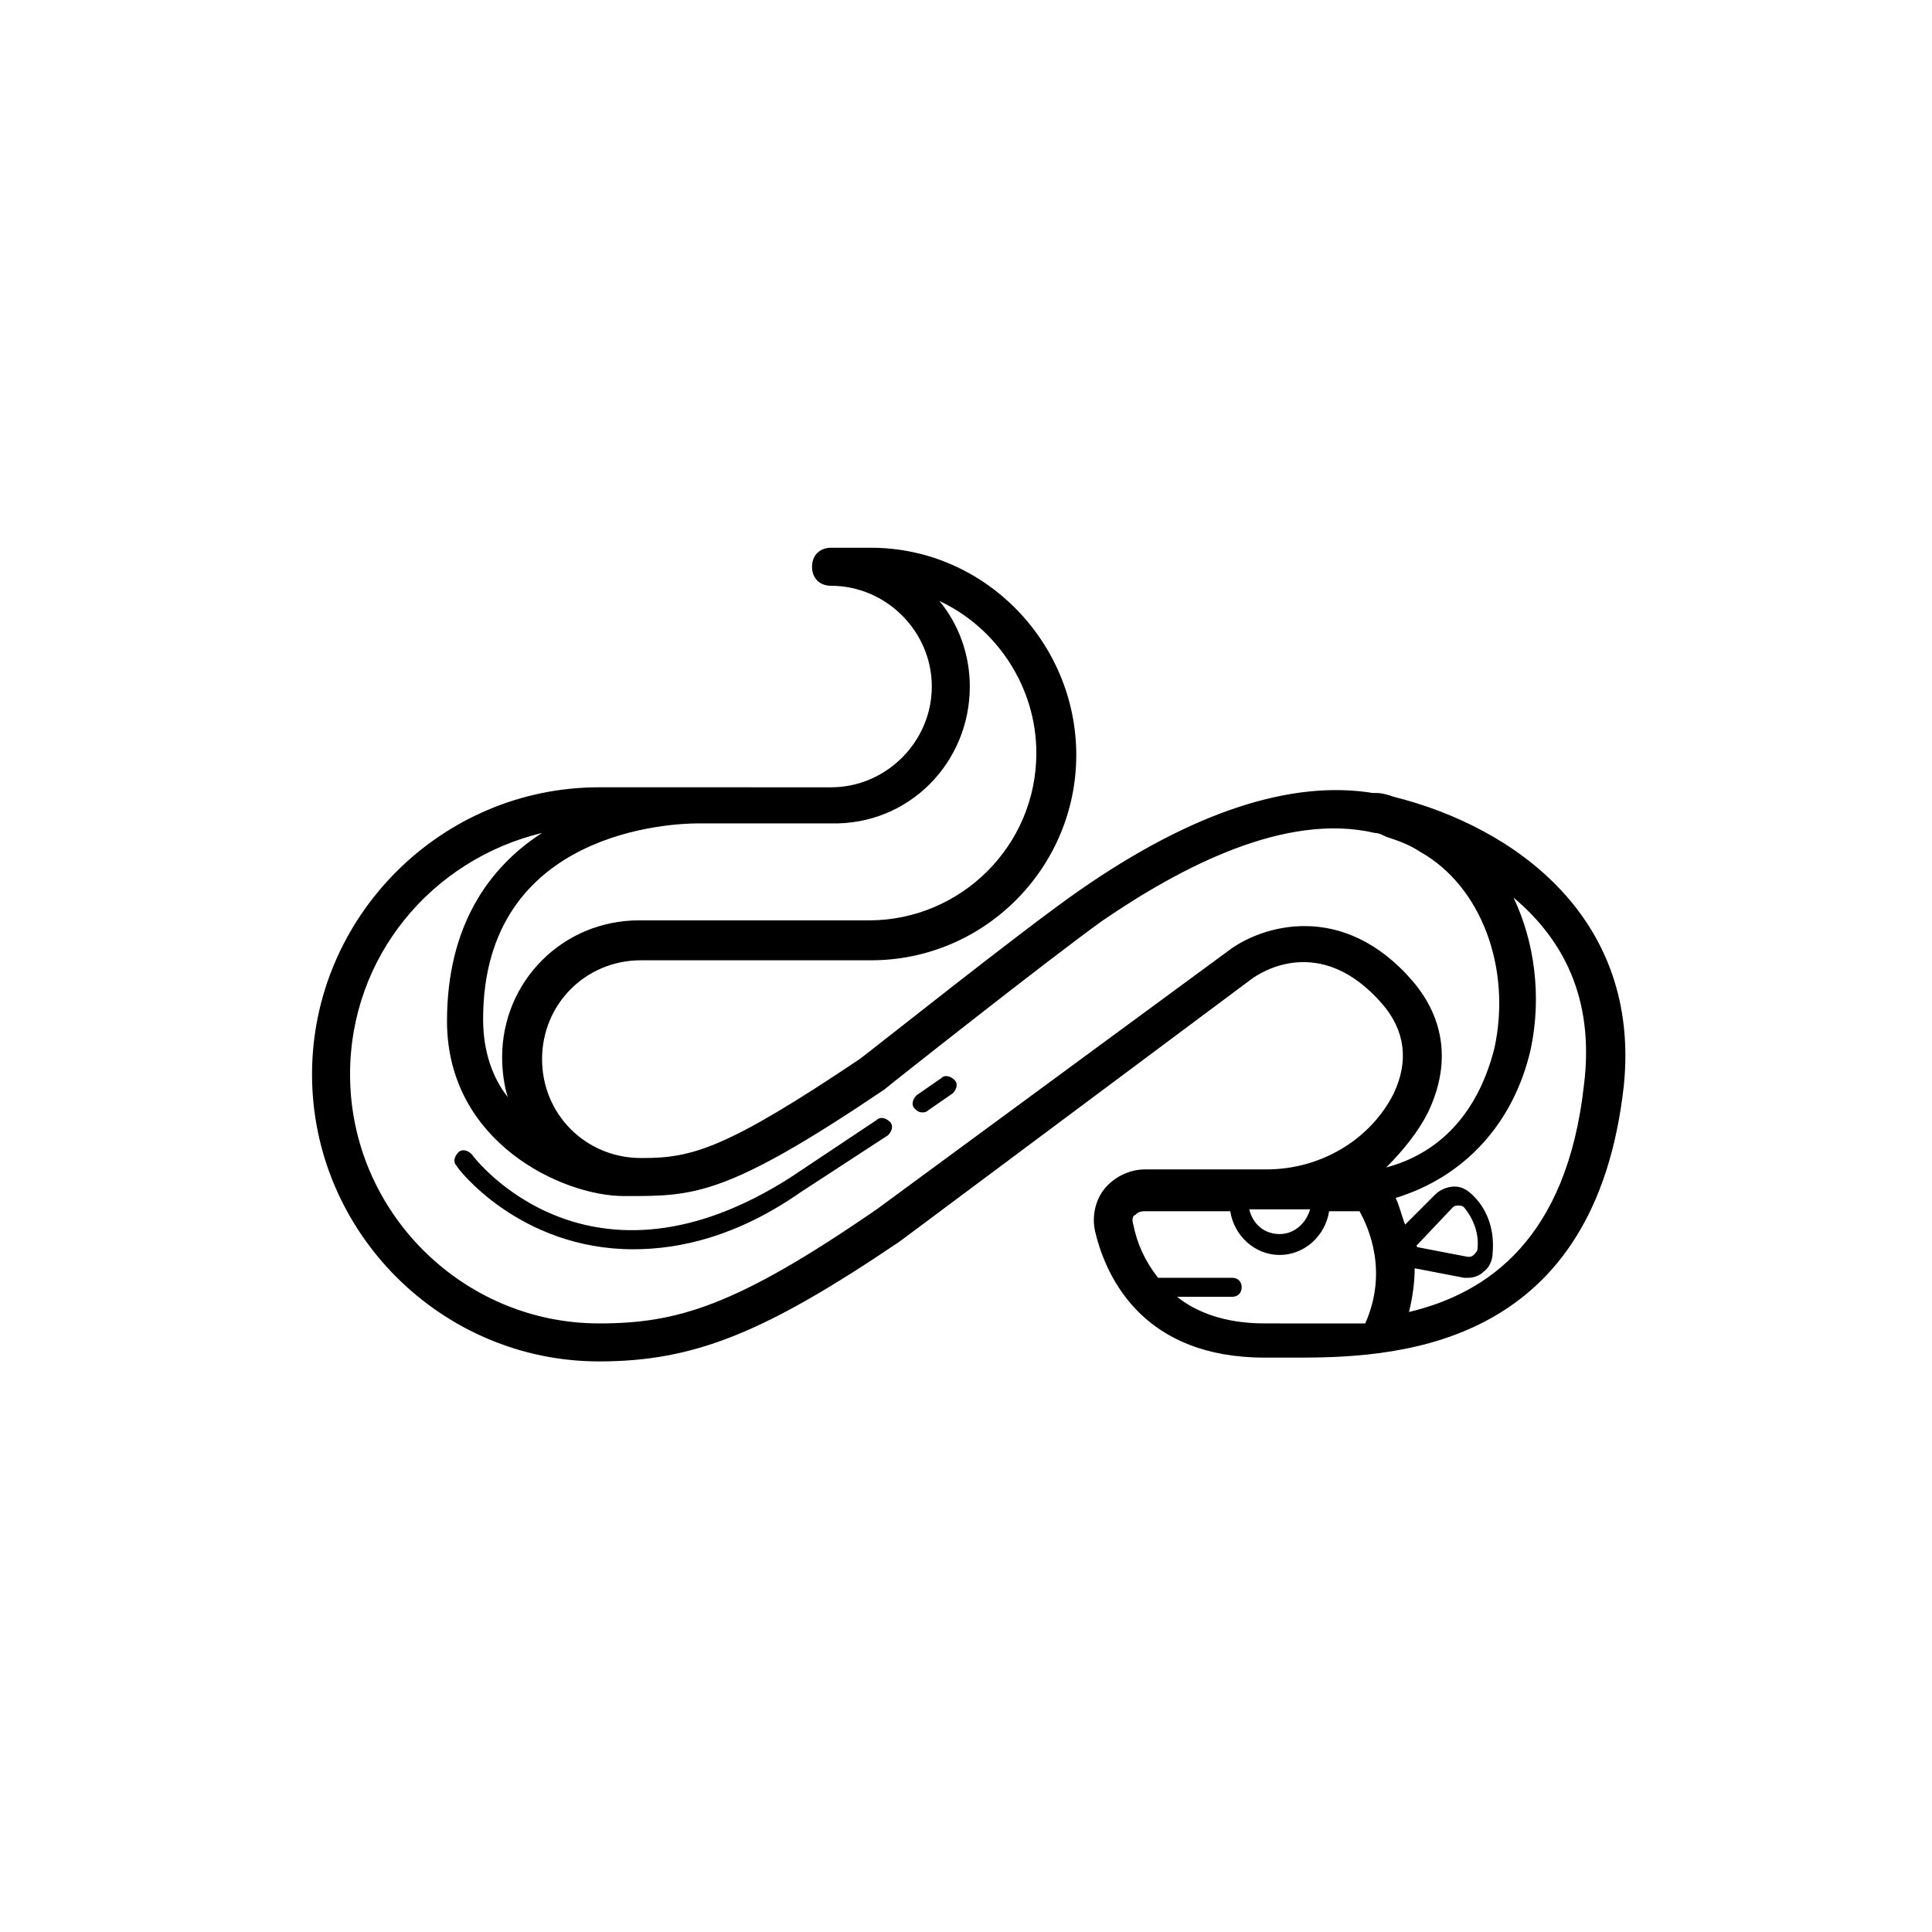 <?xml version="1.0" encoding="UTF-8"?>
<!-- Uploaded to: ICON Repo, www.iconrepo.com, Generator: ICON Repo Mixer Tools -->
<svg fill="#000000" width="800px" height="800px" version="1.1" viewBox="144 144 512 512" xmlns="http://www.w3.org/2000/svg">
 <g>
  <path d="m513.36 355.16c-1.512-0.504-3.023-1.008-4.535-1.008h-1.008c-21.664-3.527-47.863 5.039-77.586 25.695-14.609 10.078-56.93 43.832-58.441 44.84-35.266 23.68-44.336 26.199-57.434 26.199h-0.504c-14.609 0-26.199-11.586-26.199-26.199 0-14.609 11.586-26.199 26.199-26.199h60.961c30.23 0 54.41-24.688 54.41-54.41 0-29.727-24.184-54.918-54.41-54.918h-10.578c-3.023 0-5.039 2.016-5.039 5.039 0 3.023 2.016 5.039 5.039 5.039 14.609 0 26.703 12.09 26.703 26.703 0 14.609-12.09 26.703-26.703 26.703l-61.469-0.004c-41.816 0-76.074 34.258-76.074 76.074s34.258 76.074 76.074 76.074c25.191 0 43.832-7.559 79.602-31.738l93.207-69.527c2.016-1.512 18.137-12.594 34.762 6.551 6.047 7.055 7.055 15.113 3.023 23.68-6.047 12.09-19.145 20.152-33.754 20.152h-32.246c-4.031 0-8.062 2.016-10.578 5.039-2.519 3.023-3.527 7.559-2.519 11.586 3.023 12.594 13.098 33.25 44.84 33.25h4.031 5.543c28.215 0 78.09-4.031 85.648-72.043 4.531-44.336-28.723-68.52-60.965-76.578zm-112.35-29.223c0-8.566-3.023-16.625-8.062-22.672 15.113 7.055 25.695 22.672 25.695 40.305 0 24.688-20.152 44.336-44.336 44.336h-60.965c-20.152 0-36.273 16.121-36.273 36.273 0 3.527 0.504 7.559 1.512 10.578-4.031-5.039-6.551-12.09-6.551-20.656 0-50.383 50.883-51.891 56.93-51.891h35.266c20.66 0.504 36.785-16.121 36.785-36.273zm121.42 112.86c6.047-12.594 4.535-24.688-4.031-34.762-18.641-21.664-40.305-14.609-48.871-8.062l-93.203 68.516c-37.281 25.695-52.898 30.23-73.555 30.23-36.273 0-66-29.727-66-66 0-31.234 21.664-56.93 50.883-63.984-14.105 9.07-25.191 24.688-25.191 49.879 0 32.242 30.73 46.352 46.855 46.352h0.504 0.504c17.633 0 26.199 0 68.016-28.215 0.504-0.504 43.832-34.762 57.938-44.84 20.656-14.105 48.367-28.719 72.043-23.176 1.008 0 2.016 0.504 3.023 1.008 3.023 1.008 6.047 2.016 9.07 4.031 16.121 9.07 24.184 30.73 19.648 51.891-2.016 8.062-8.062 26.199-28.719 31.738 4.535-4.531 8.566-9.57 11.086-14.605zm-46.855 25.691h3.527 0.504 11.586c-1.008 3.527-4.031 6.551-8.062 6.551s-7.055-2.519-8.062-6.551zm7.559 30.23h-4.031c-10.578 0-18.137-3.023-23.176-7.055h14.609c1.512 0 2.519-1.008 2.519-2.519s-1.008-2.519-2.519-2.519h-19.648c-3.527-4.535-5.543-9.07-6.551-14.105-0.504-1.512 0-2.519 0.504-2.519 0.504-0.504 1.008-1.008 2.519-1.008h22.672c1.008 6.551 6.551 11.586 13.098 11.586 6.551 0 12.09-5.039 13.098-11.586h6.047 2.016c2.519 4.535 7.559 16.121 1.512 29.727h-22.668zm80.609-62.977c-4.535 40.305-25.191 54.914-46.352 59.953 1.008-4.031 1.512-8.062 1.512-11.586l13.098 2.519h1.008c1.512 0 3.023-0.504 4.031-1.512 1.512-1.008 2.519-3.023 2.519-5.039 0.504-5.543-1.008-11.082-5.039-15.113-1.512-1.512-3.023-2.519-5.039-2.519-2.016 0-4.031 1.008-5.039 2.016l-8.062 8.062c-1.008-2.519-1.512-5.039-2.519-7.055 18.137-5.543 31.234-19.648 35.77-39.297 3.023-14.105 1.008-28.719-4.535-40.305 12.602 10.578 21.668 26.195 18.648 49.875zm-43.832 41.816 9.07-9.574c0.504-0.504 1.008-0.504 1.512-0.504 0.504 0 1.008 0 1.512 0.504 2.519 3.023 4.031 7.055 3.527 11.082 0 0.504-0.504 1.008-1.008 1.512-0.504 0.504-1.008 0.504-1.512 0.504l-13.098-2.519c-0.504 0-0.504-0.504-0.504-0.504l0.5-0.5z"/>
  <path d="m388.41 438.79c-1.008 0-1.512-0.504-2.016-1.008-1.008-1.008-0.504-2.519 0.504-3.527l6.551-4.535c1.008-1.008 2.519-0.504 3.527 0.504 1.008 1.008 0.504 2.519-0.504 3.527l-6.551 4.535c-0.504 0.504-1.008 0.504-1.512 0.504z"/>
  <path d="m311.83 475.07c-30.23 0-46.855-21.664-46.855-22.168-1.008-1.008-0.504-2.519 0.504-3.527 1.008-1.008 2.519-0.504 3.527 0.504 1.008 1.512 31.234 40.305 84.641 6.047l22.672-15.113c1.008-1.008 2.519-0.504 3.527 0.504 1.008 1.008 0.504 2.519-0.504 3.527l-23.176 15.113c-16.625 11.586-31.742 15.113-44.336 15.113z"/>
 </g>
</svg>